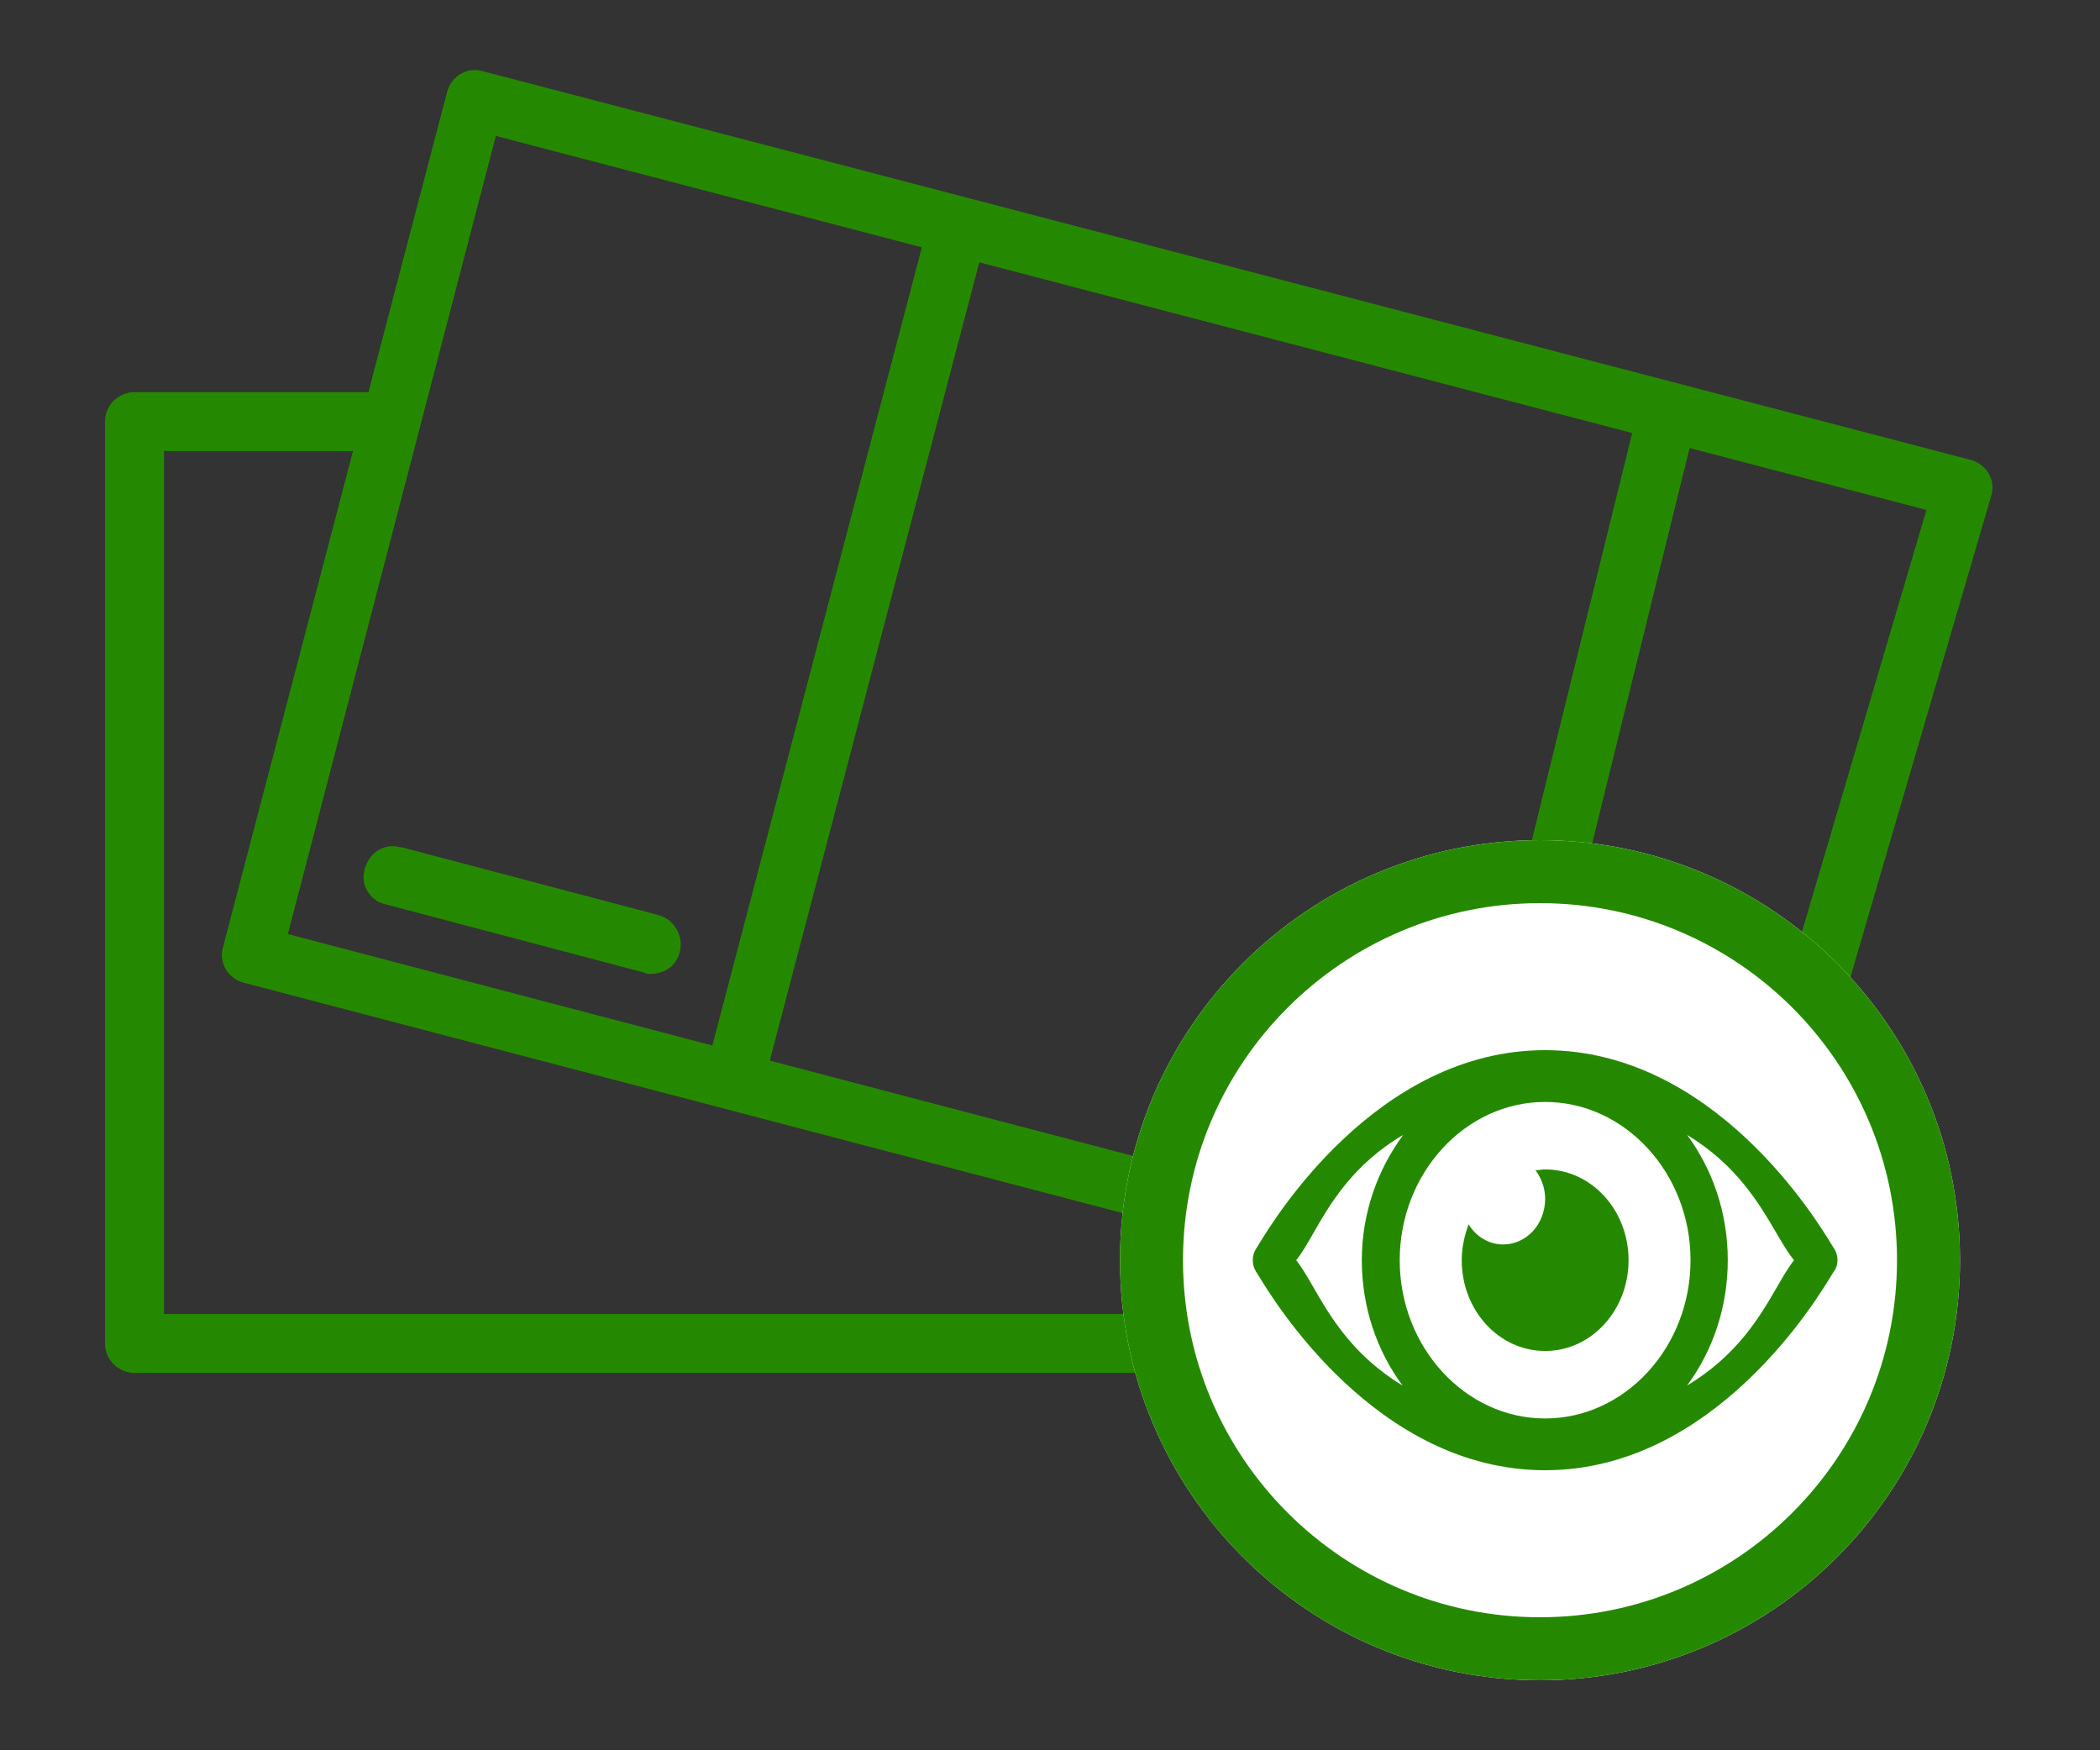 <svg width="60" height="50" viewBox="0 0 60 50" fill="none" xmlns="http://www.w3.org/2000/svg">
<rect x="0" y="0" width="60" height="50" fill="#333333" stroke="none"/>
<path fill-rule="evenodd" clip-rule="evenodd" d="M33.172 34.928C33.087 34.928 33.045 34.928 32.961 34.886L6.961 28.072C6.497 27.945 6.245 27.483 6.371 27.062L10.086 12.886H4.686V37.537H33.256V39.219H3.843C3.379 39.219 3 38.841 3 38.378V12.044C3 11.582 3.379 11.203 3.843 11.203H10.527L12.776 2.621C12.903 2.159 13.366 1.906 13.787 2.032L56.306 13.138C56.77 13.264 57.023 13.727 56.897 14.148L52.805 28.133C52.679 28.596 52.215 28.848 51.752 28.68C51.33 28.554 51.077 28.133 51.161 27.712L55.042 14.568L48.274 12.799L45.046 25.897L43.412 25.442L46.633 12.37L27.98 7.494L21.994 30.298L33.383 33.288C33.846 33.414 34.099 33.877 33.972 34.34L33.172 34.928ZM20.353 29.867L26.339 7.065L14.167 3.883L8.225 26.683L20.353 29.867ZM18.381 27.777C18.465 27.819 18.507 27.819 18.592 27.819C19.013 27.819 19.35 27.567 19.434 27.146C19.519 26.726 19.266 26.263 18.802 26.137L11.47 24.202H11.428C10.964 24.075 10.543 24.37 10.417 24.833C10.29 25.295 10.585 25.758 11.049 25.842L18.381 27.777Z" fill="#258900"/>
<path d="M56 36C56 42.627 50.627 48 44 48C37.373 48 32 42.627 32 36C32 29.373 37.373 24 44 24C50.627 24 56 29.373 56 36Z" fill="white"/>
<path fill-rule="evenodd" clip-rule="evenodd" d="M44 46.2C49.633 46.2 54.2 41.633 54.2 36C54.2 30.367 49.633 25.8 44 25.8C38.367 25.8 33.8 30.367 33.8 36C33.8 41.633 38.367 46.2 44 46.2ZM44 48C50.627 48 56 42.627 56 36C56 29.373 50.627 24 44 24C37.373 24 32 29.373 32 36C32 42.627 37.373 48 44 48Z" fill="#258900"/>
<path fill-rule="evenodd" clip-rule="evenodd" d="M52.335 35.56C52.358 35.598 52.374 35.624 52.382 35.636C52.539 35.85 52.539 36.15 52.382 36.343C52.373 36.355 52.358 36.381 52.334 36.42C51.908 37.126 48.964 42 44.147 42C39.327 42 36.382 37.138 35.958 36.44C35.936 36.402 35.92 36.376 35.912 36.364C35.755 36.15 35.755 35.85 35.912 35.636C35.92 35.624 35.936 35.598 35.958 35.56C36.382 34.862 39.327 30 44.147 30C48.967 30 51.912 34.862 52.335 35.56ZM39.992 36C39.992 38.486 41.863 40.521 44.147 40.521C46.431 40.521 48.301 38.486 48.301 36C48.301 33.514 46.431 31.479 44.147 31.479C41.863 31.479 39.992 33.514 39.992 36ZM37.517 35.24C37.343 35.543 37.192 35.806 37.034 36C37.193 36.196 37.345 36.459 37.52 36.763C37.996 37.59 38.645 38.716 40.071 39.579C39.342 38.593 38.909 37.35 38.909 36C38.909 34.65 39.362 33.407 40.091 32.421C38.647 33.27 37.995 34.406 37.517 35.24ZM49.365 36C49.365 37.35 48.932 38.593 48.203 39.579C49.647 38.714 50.299 37.584 50.777 36.756C50.951 36.455 51.102 36.194 51.259 36C51.09 35.798 50.93 35.525 50.746 35.21C50.263 34.385 49.613 33.274 48.203 32.421C48.932 33.407 49.365 34.65 49.365 36ZM44.009 33.418C44.053 33.413 44.098 33.407 44.147 33.407C45.466 33.407 46.53 34.564 46.53 36C46.53 37.436 45.466 38.593 44.147 38.593C42.828 38.593 41.764 37.436 41.764 36C41.764 35.636 41.843 35.293 41.961 34.971C42.158 35.314 42.532 35.55 42.946 35.55C43.615 35.55 44.147 34.971 44.147 34.243C44.147 33.921 44.029 33.643 43.871 33.429C43.921 33.429 43.965 33.423 44.009 33.418Z" fill="#258900"/>
</svg>
